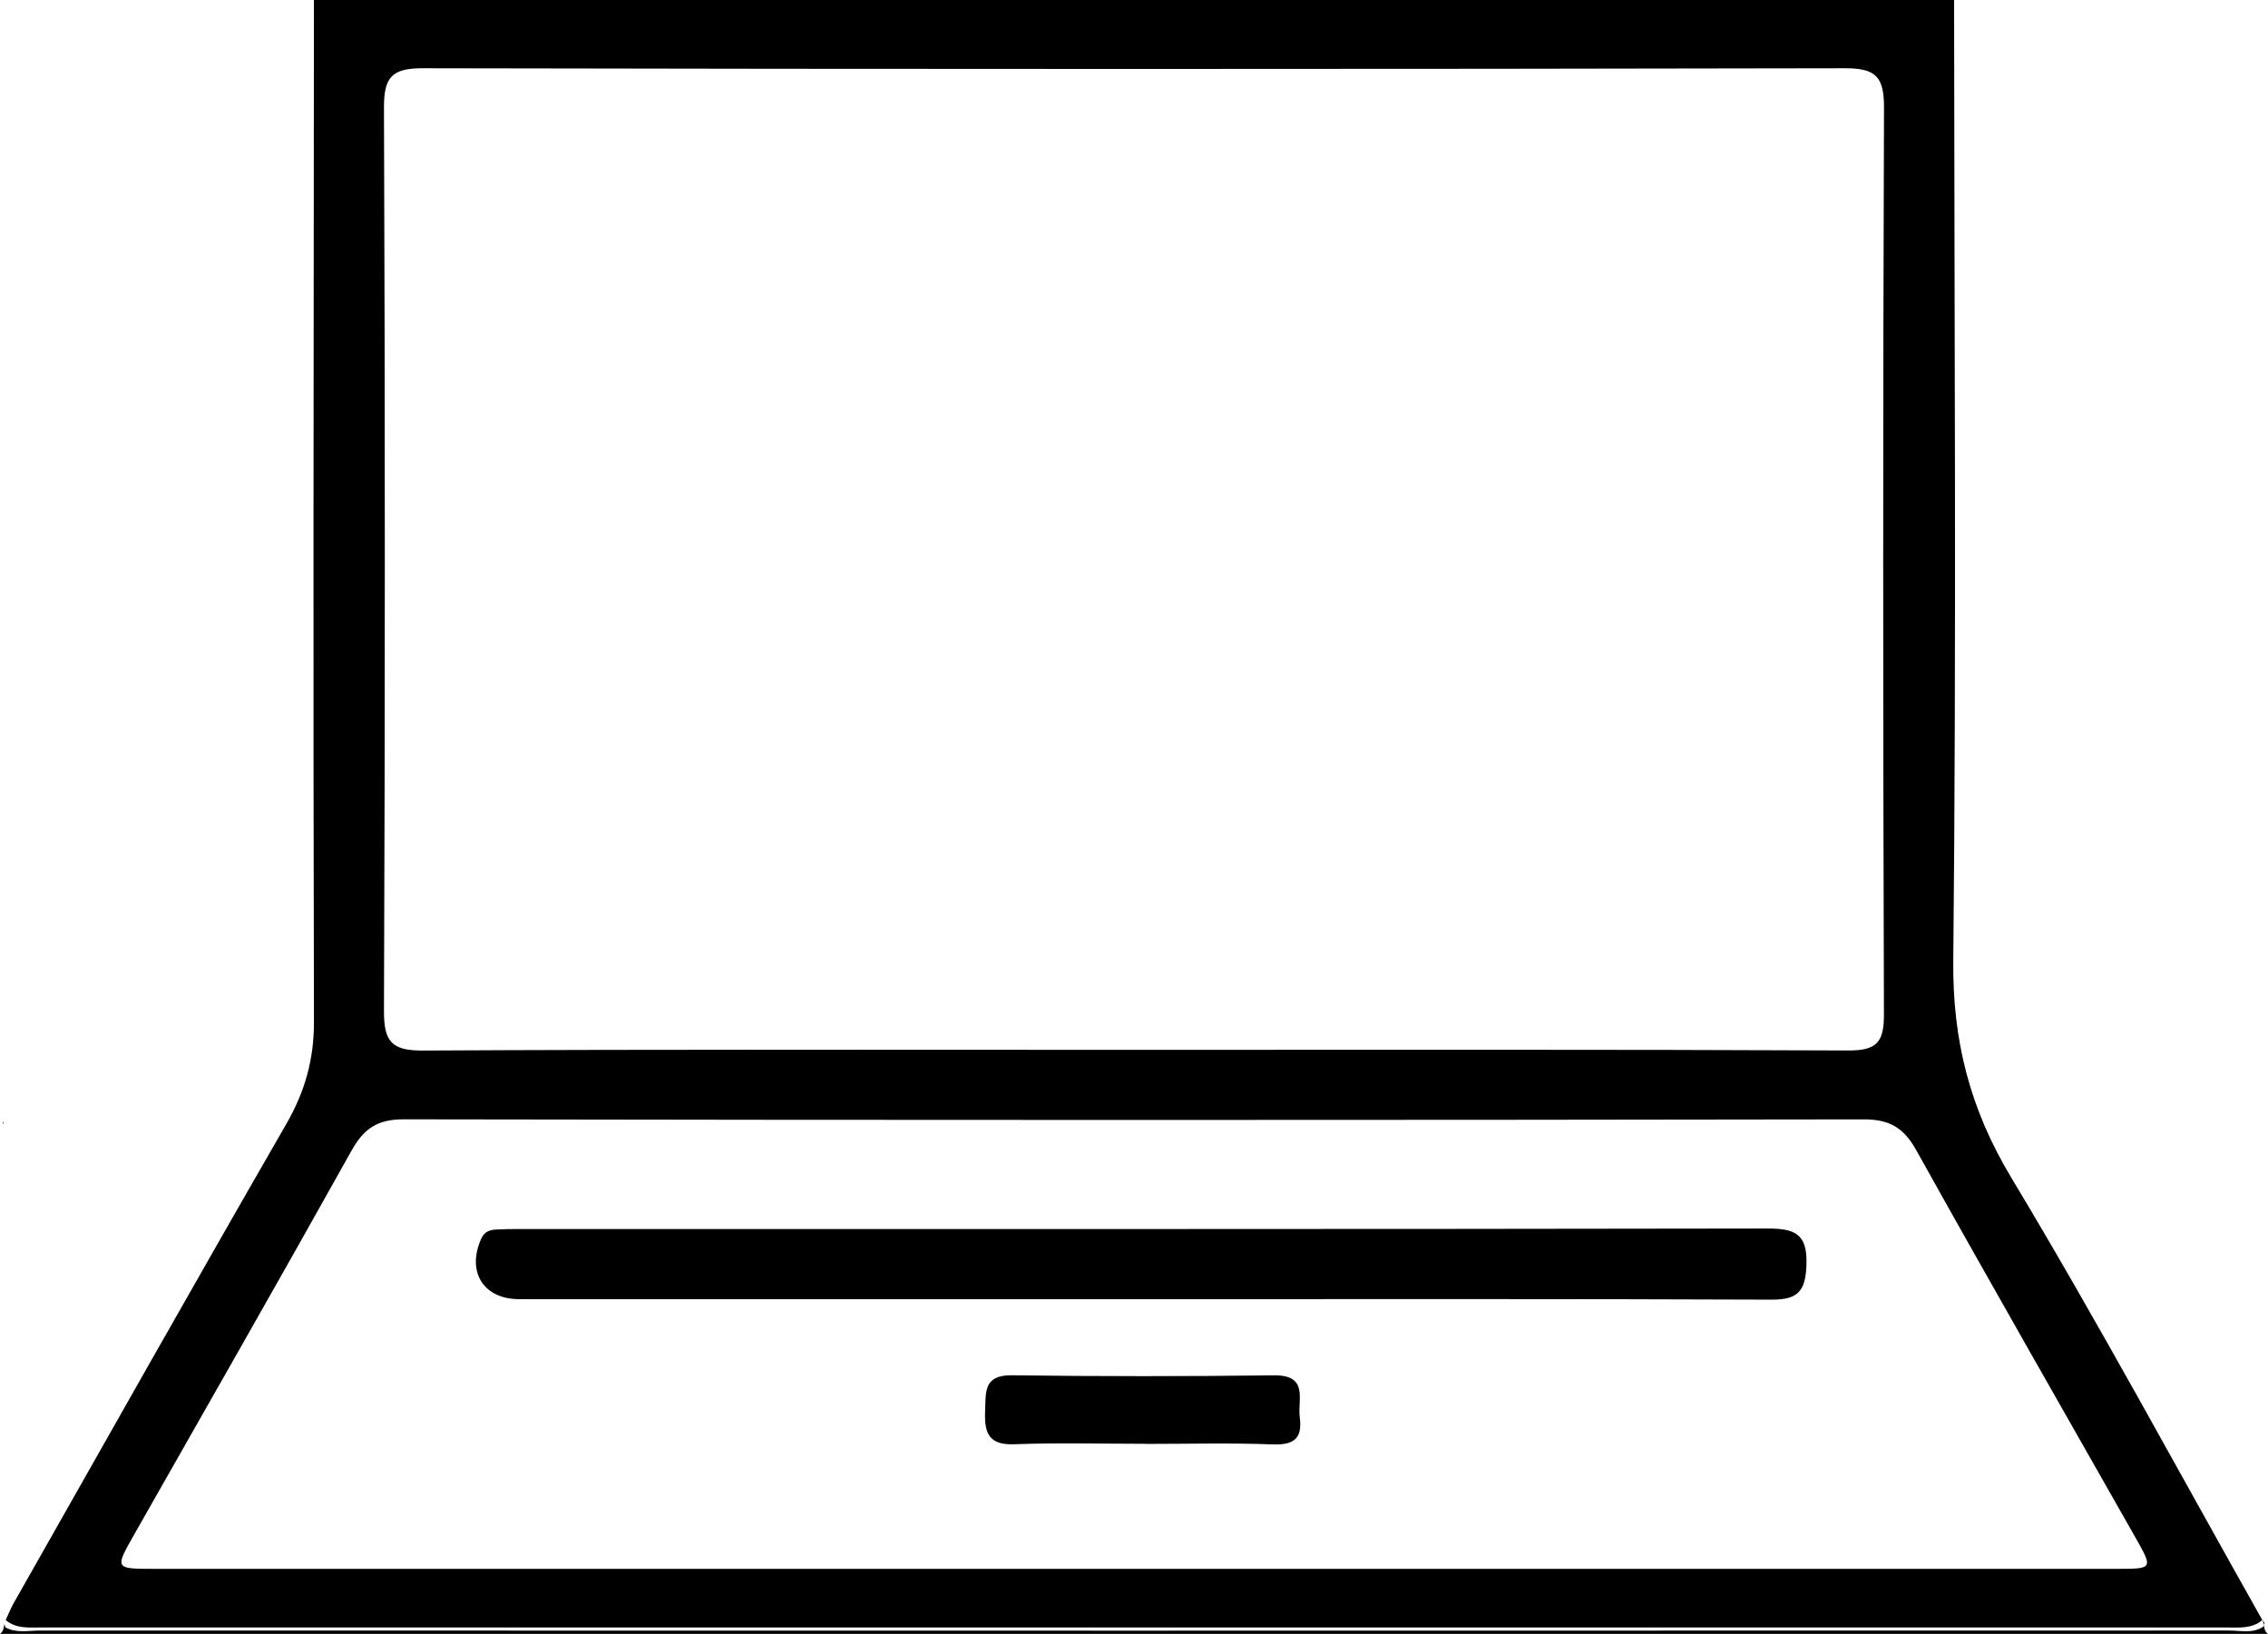 <?xml version="1.0" encoding="iso-8859-1"?>
<!-- Generator: Adobe Illustrator 16.0.0, SVG Export Plug-In . SVG Version: 6.00 Build 0)  -->
<!DOCTYPE svg PUBLIC "-//W3C//DTD SVG 1.1//EN" "http://www.w3.org/Graphics/SVG/1.1/DTD/svg11.dtd">
<svg version="1.1" id="&#x5716;&#x5C64;_1" xmlns="http://www.w3.org/2000/svg" xmlns:xlink="http://www.w3.org/1999/xlink" x="0px"
	 y="0px" viewBox="0 0 100.673 72.519" style="enable-background:new 0 0 100.673 72.519;"
	 xml:space="preserve">
<path style="fill-rule:evenodd;clip-rule:evenodd;fill:#000;" d="M89.273,52.262c-1.829-3.042-2.605-6.068-2.57-9.617
	C86.847,28.431,86.748,14.215,86.739,0C62.47,0,38.203,0,13.935,0c-0.01,15.115-0.04,30.231,0.001,45.346
	c0.005,1.684-0.402,3.108-1.232,4.55c-4.068,7.06-8.069,14.157-12.089,21.245c-0.14,0.245-0.243,0.511-0.363,0.767
	c0.485,0.402,1.069,0.326,1.632,0.326c32.302,0.002,64.604,0.002,96.905,0c0.563,0,1.147,0.077,1.633-0.326
	C96.723,65.347,93.152,58.712,89.273,52.262z M17.044,4.784c-0.005-1.357,0.344-1.758,1.73-1.755
	c21.042,0.043,42.084,0.043,63.125,0c1.39-0.003,1.733,0.403,1.729,1.757c-0.048,13.412-0.046,26.824-0.003,40.235
	c0.004,1.244-0.323,1.61-1.585,1.604c-10.616-0.048-21.231-0.028-31.847-0.028c-10.474,0-20.947-0.025-31.42,0.031
	c-1.386,0.008-1.733-0.394-1.729-1.752C17.094,31.512,17.094,18.148,17.044,4.784z M93.981,69.633
	c-14.543,0.002-29.086,0.001-43.629,0.001c-14.496,0-28.992,0-43.488-0.001c-1.776,0-1.772,0-0.921-1.5
	c3.229-5.683,6.474-11.356,9.661-17.062c0.545-0.977,1.146-1.392,2.315-1.39c21.602,0.038,43.203,0.037,64.804,0.002
	c1.149-0.001,1.779,0.368,2.333,1.362c3.206,5.749,6.478,11.462,9.727,17.187C95.574,69.625,95.575,69.633,93.981,69.633z"/>
<path style="fill-rule:evenodd;clip-rule:evenodd;fill:#000;" d="M100.466,72.2c-0.479,0.316-1.016,0.17-1.523,0.17
	c-32.39,0.008-64.778,0.008-97.167,0.001c-0.511,0-1.042,0.126-1.532-0.137c-0.023-0.05-0.033-0.096-0.052-0.145
	C0.163,72.247,0.156,72.414,0,72.519c33.558,0,67.115,0,100.673,0c-0.144-0.097-0.161-0.247-0.186-0.394
	C100.478,72.151,100.476,72.175,100.466,72.2z"/>
<path style="fill-rule:evenodd;clip-rule:evenodd;fill:#000;" d="M0.116,49.841c0.005,0.017,0.011,0.033,0.017,0.05
	c0.009-0.044,0.02-0.087,0.041-0.126C0.146,49.787,0.137,49.816,0.116,49.841z"/>
<path style="fill-rule:evenodd;clip-rule:evenodd;fill:#000;" d="M100.487,72.125c0.011-0.033,0.018-0.065,0.027-0.097
	c-0.032-0.04-0.049-0.086-0.092-0.121C100.458,71.974,100.474,72.049,100.487,72.125z"/>
<path style="fill-rule:evenodd;clip-rule:evenodd;fill:#000;" d="M23.047,57.663c9.239,0.001,18.478,0.001,27.717,0.001
	c9.287,0,18.574-0.018,27.86,0.021c1.169,0.005,1.516-0.355,1.561-1.531c0.052-1.391-0.501-1.628-1.735-1.626
	c-18.478,0.032-36.957,0.022-55.435,0.023c-0.332,0-0.663,0.002-0.994,0.021c-0.29,0.017-0.522,0.093-0.665,0.415
	C20.709,56.456,21.458,57.662,23.047,57.663z"/>
<path style="fill-rule:evenodd;clip-rule:evenodd;fill:#000;" d="M56.544,61.044c-3.875,0.048-7.753,0.049-11.628-0.002
	c-1.261-0.017-1.156,0.743-1.188,1.576c-0.036,0.939,0.123,1.529,1.287,1.485c1.936-0.073,3.875-0.02,5.814-0.02
	c0,0.002,0,0.004,0,0.005c1.891,0,3.784-0.05,5.671,0.021c0.946,0.036,1.316-0.273,1.195-1.199
	C57.591,62.117,58.108,61.025,56.544,61.044z"/>
</svg>
